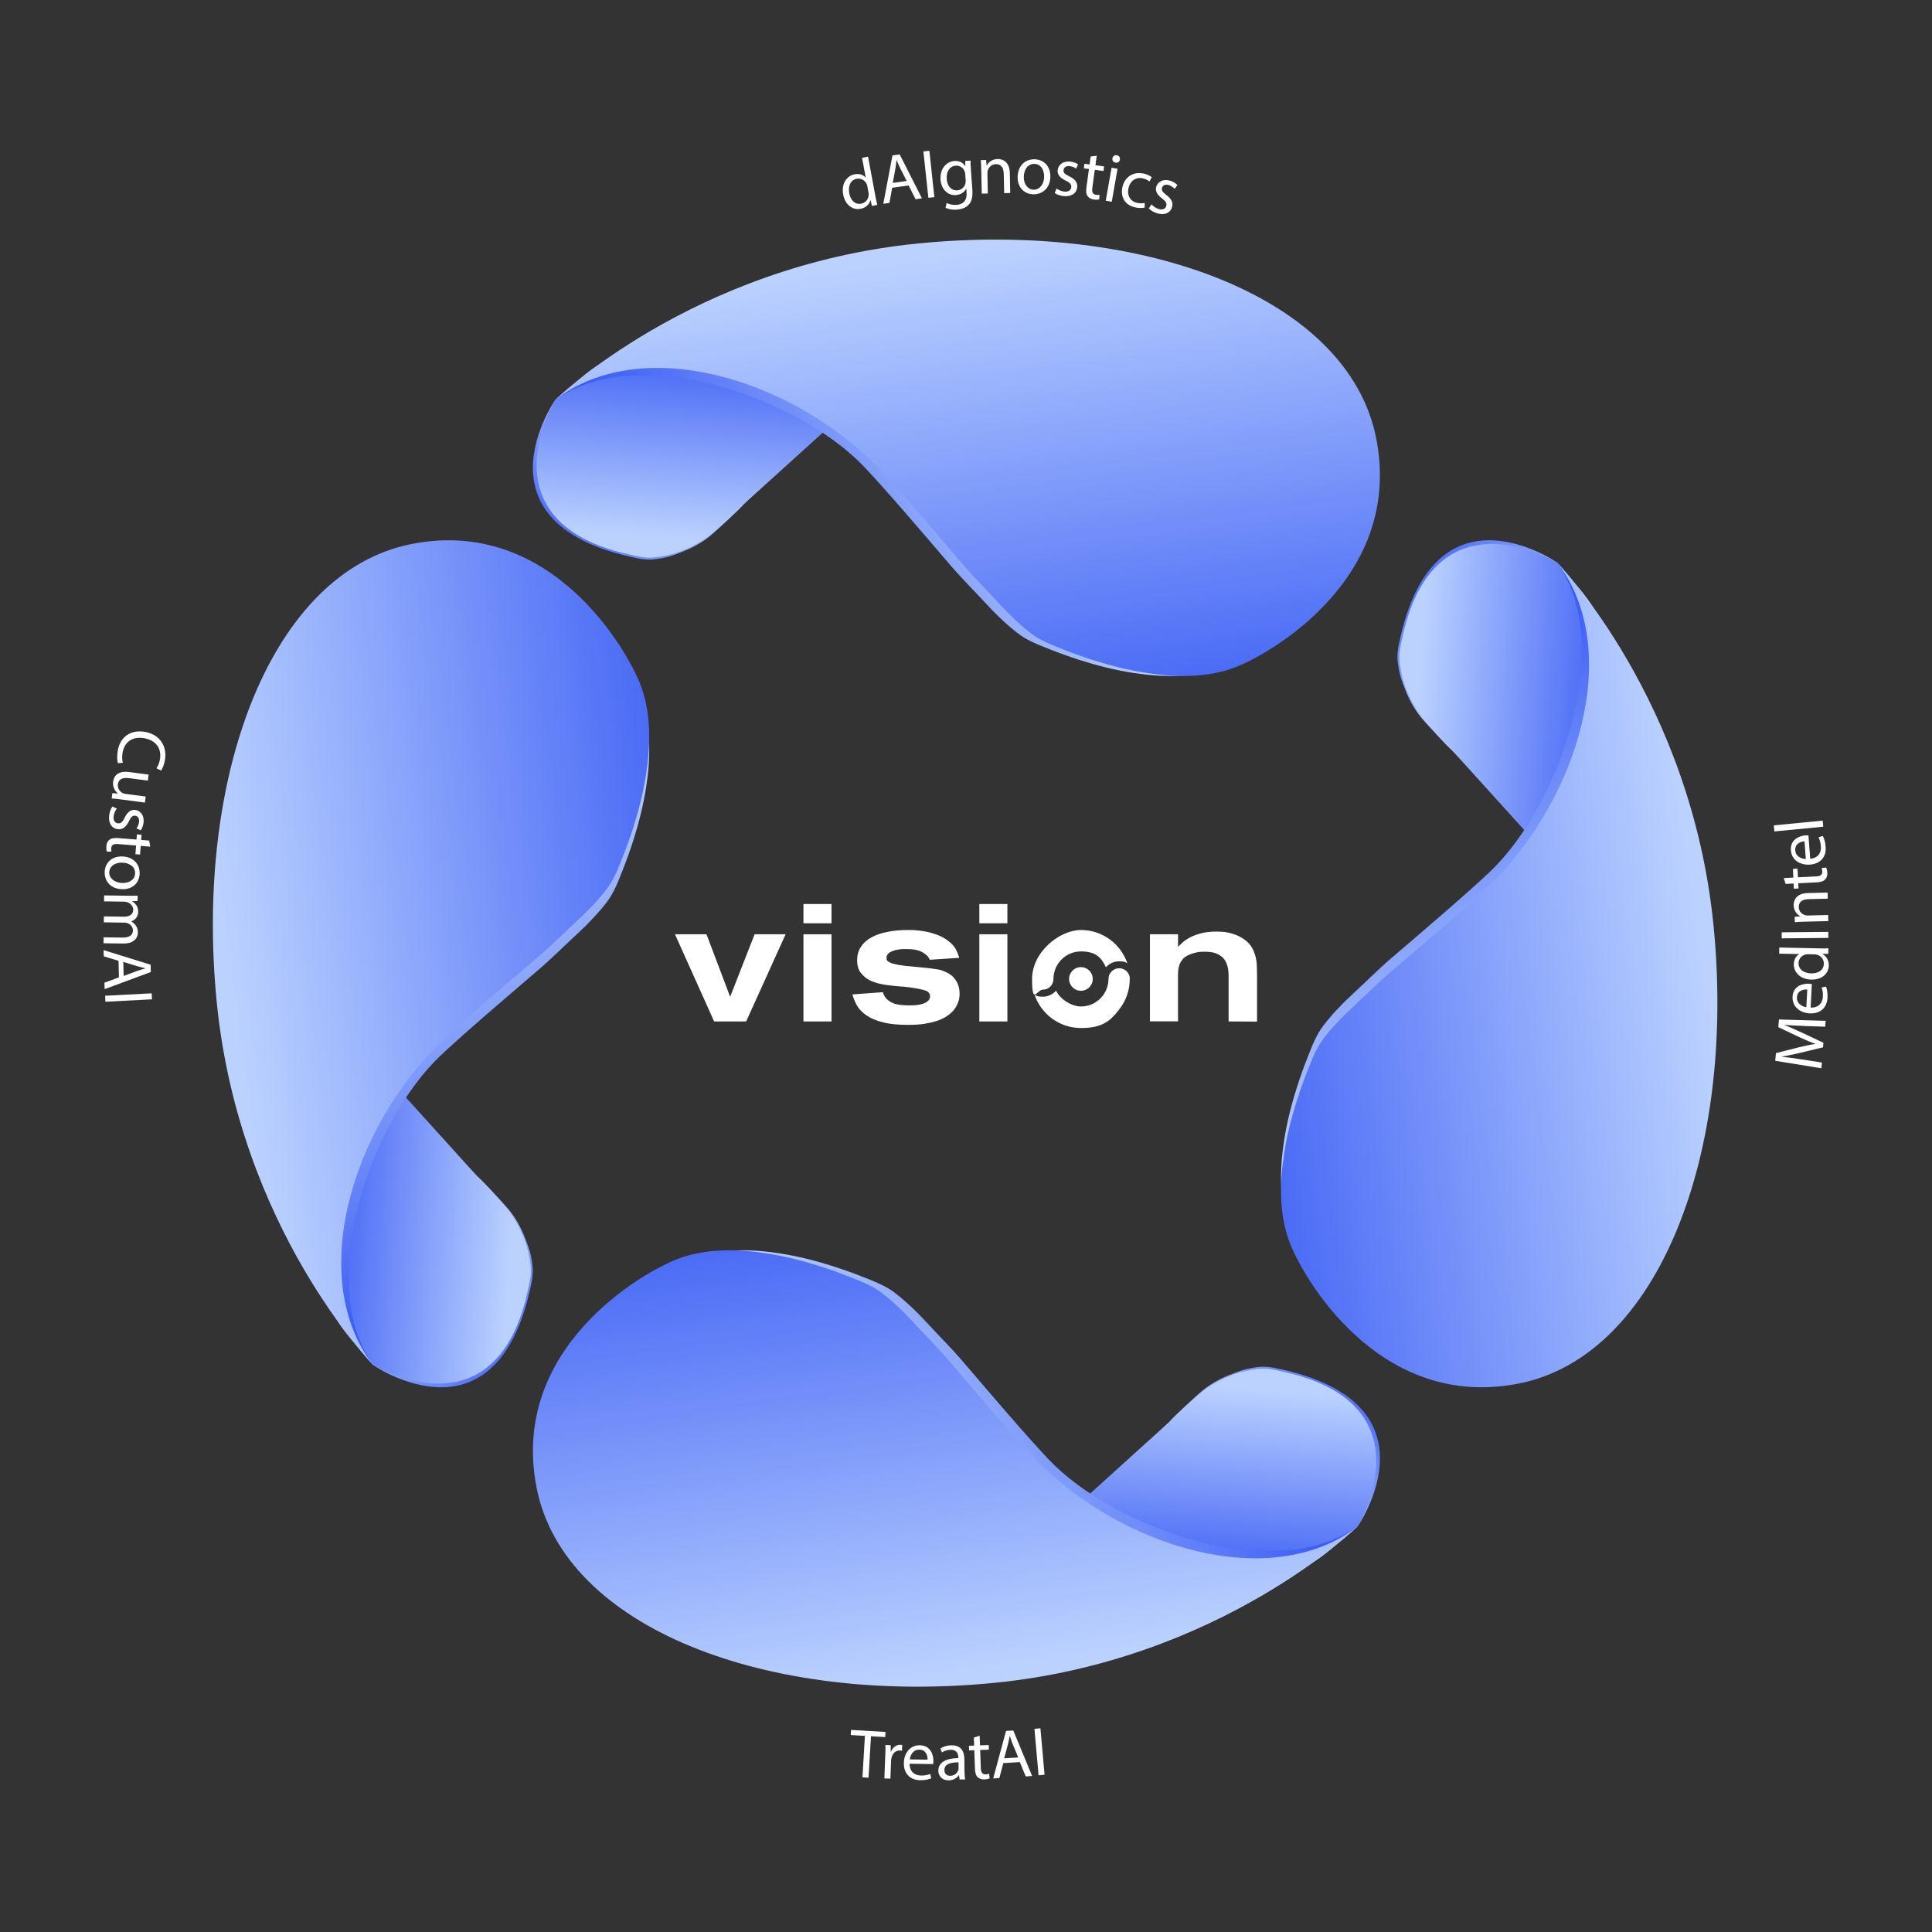 <?xml version="1.0" encoding="UTF-8"?>
<svg id="Layer_1" xmlns="http://www.w3.org/2000/svg" xmlns:xlink="http://www.w3.org/1999/xlink" version="1.1" viewBox="0 0 509.47 509.47">
  <rect x="0" y="0" width="509.47" height="509.47" fill="#333333" stroke="none"/>
  <!-- Generator: Adobe Illustrator 29.2.1, SVG Export Plug-In . SVG Version: 2.1.0 Build 116)  -->
  <defs>
    <style>
      .st0 {
        fill: url(#linear-gradient2);
      }

      .st1 {
        fill: url(#linear-gradient1);
      }

      .st2 {
        fill: url(#linear-gradient9);
      }

      .st3 {
        fill: url(#linear-gradient3);
      }

      .st4 {
        fill: url(#linear-gradient6);
      }

      .st5 {
        fill: url(#linear-gradient8);
      }

      .st6 {
        fill: url(#linear-gradient7);
      }

      .st7 {
        fill: url(#linear-gradient5);
      }

      .st8 {
        fill: url(#linear-gradient4);
      }

      .st9 {
        fill: url(#linear-gradient13);
      }

      .st10 {
        fill: url(#linear-gradient12);
      }

      .st11 {
        fill: url(#linear-gradient15);
      }

      .st12 {
        fill: url(#linear-gradient11);
      }

      .st13 {
        fill: url(#linear-gradient10);
      }

      .st14 {
        fill: url(#linear-gradient14);
      }

      .st15 {
        fill: url(#linear-gradient);
      }

      .st16 {
        fill: #fff;
      }
    </style>
    <linearGradient id="linear-gradient" x1="181.01" y1="110.2" x2="139.57" y2="152.63" gradientUnits="userSpaceOnUse">
      <stop offset=".12" stop-color="#bbd2ff"/>
      <stop offset="1" stop-color="#294cf3"/>
    </linearGradient>
    <linearGradient id="linear-gradient1" x1="184.67" y1="150.49" x2="189.11" y2="83.24" xlink:href="#linear-gradient"/>
    <linearGradient id="linear-gradient2" x1="291.92" y1="109.35" x2="173.31" y2="168.9" xlink:href="#linear-gradient"/>
    <linearGradient id="linear-gradient3" x1="245.74" y1="46.01" x2="270.14" y2="221.62" xlink:href="#linear-gradient"/>
    <linearGradient id="linear-gradient4" x1="1208.17" y1="108.08" x2="1166.73" y2="150.52" gradientTransform="translate(513.95 -1025.22) rotate(90)" xlink:href="#linear-gradient"/>
    <linearGradient id="linear-gradient5" x1="1211.83" y1="148.37" x2="1216.27" y2="81.12" gradientTransform="translate(513.95 -1025.22) rotate(90)" xlink:href="#linear-gradient"/>
    <linearGradient id="linear-gradient6" x1="1319.07" y1="107.23" x2="1200.47" y2="166.78" gradientTransform="translate(513.95 -1025.22) rotate(90)" xlink:href="#linear-gradient"/>
    <linearGradient id="linear-gradient7" x1="1272.9" y1="43.89" x2="1297.3" y2="219.5" gradientTransform="translate(513.95 -1025.22) rotate(90)" xlink:href="#linear-gradient"/>
    <linearGradient id="linear-gradient8" x1="1479.72" y1="-922.34" x2="1438.27" y2="-879.9" gradientTransform="translate(1803.12 -524.57) rotate(-180)" xlink:href="#linear-gradient"/>
    <linearGradient id="linear-gradient9" x1="1483.38" y1="-882.05" x2="1487.81" y2="-949.3" gradientTransform="translate(1803.12 -524.57) rotate(-180)" xlink:href="#linear-gradient"/>
    <linearGradient id="linear-gradient10" x1="1590.62" y1="-923.19" x2="1472.02" y2="-863.64" gradientTransform="translate(1803.12 -524.57) rotate(-180)" xlink:href="#linear-gradient"/>
    <linearGradient id="linear-gradient11" x1="1544.44" y1="-986.53" x2="1568.85" y2="-810.92" gradientTransform="translate(1803.12 -524.57) rotate(-180)" xlink:href="#linear-gradient"/>
    <linearGradient id="linear-gradient12" x1="188.6" y1="-496.19" x2="147.15" y2="-453.76" gradientTransform="translate(599.33 513.95) rotate(-90)" xlink:href="#linear-gradient"/>
    <linearGradient id="linear-gradient13" x1="192.26" y1="-455.9" x2="196.69" y2="-523.15" gradientTransform="translate(599.33 513.95) rotate(-90)" xlink:href="#linear-gradient"/>
    <linearGradient id="linear-gradient14" x1="299.5" y1="-497.04" x2="180.9" y2="-437.49" gradientTransform="translate(599.33 513.95) rotate(-90)" xlink:href="#linear-gradient"/>
    <linearGradient id="linear-gradient15" x1="253.33" y1="-560.38" x2="277.73" y2="-384.77" gradientTransform="translate(599.33 513.95) rotate(-90)" xlink:href="#linear-gradient"/>
  </defs>
  <g>
    <g>
      <path class="st15" d="M195.97,133.09s35.54-34.41,35.54-34.41c0,0-50.68-22.9-78.25.94-.12.1-6.77,5.71-6.85,5.84-.26.41-.8,1.25-1.04,1.67-.37.64-.72,1.28-1.05,1.94-.42.83-.81,1.67-1.17,2.53-.42.99-.8,1.99-1.13,3.01-.36,1.11-.67,2.24-.91,3.39-.25,1.2-.43,2.43-.52,3.65s-.09,2.55.04,3.82.38,2.61.77,3.87c.41,1.33.97,2.61,1.67,3.82.76,1.32,1.69,2.55,2.74,3.66,1.2,1.27,2.54,2.4,3.98,3.39,1.7,1.17,3.51,2.17,5.39,3.02,2.25,1.03,4.6,1.85,6.97,2.54,1.37.4,2.75.74,4.13,1.06.74.17,1.49.32,2.24.47.8.16,2.69.34,3.51.25,3.74-.41,5.2-.98,8.1-2.13,2.63-1.04,5.14-2.44,7.32-4.25,1.15-.95,7.6-6.89,8.53-8.06Z"/>
      <path class="st1" d="M190.59,137.95s42.51-38.45,42.51-38.45c0,0-59.12-17.9-86.69,5.95-.1.14-.2.34-.27.47-.24.44-.48.88-.7,1.33-.34.68-.66,1.37-.96,2.07-.38.88-.73,1.78-1.04,2.69-.36,1.05-.69,2.11-.96,3.18-.3,1.17-.54,2.36-.7,3.56-.18,1.26-.28,2.54-.28,3.81s.1,2.64.32,3.95.59,2.68,1.09,3.96c.53,1.35,1.21,2.65,2.02,3.85.9,1.32,1.96,2.53,3.13,3.62,1.35,1.24,2.84,2.32,4.41,3.26,1.86,1.11,3.84,2.02,5.87,2.79,2.44.92,4.95,1.63,7.49,2.19,1.44.32,2.96.71,4.43.83,1.87.15,3.75-.19,5.57-.57,2.51-.53,4.95-1.48,7.21-2.69,2.81-1.51,5.35-3.48,7.55-5.78Z"/>
      <g>
        <path class="st0" d="M146.41,105.45s34.04-32.9,93.68-38.82,111.93,11.86,119.32,48.83c7.39,36.97-28.1,57.18-37.46,60.63-7.34,2.7-15.54,2.53-23.16,1.35-4.72-.73-9.37-1.9-13.93-3.35-2.74-.87-5.44-1.84-8.11-2.9-2.86-1.13-5.78-2.23-8.25-4.11-2.78-2.12-5.73-4.91-8.08-7.47-3.34-3.64-6.73-6.97-9.94-10.72-5.59-6.54-16.59-19.45-22.5-25.69-17.5-18.48-60.13-33.21-81.58-17.75Z"/>
        <path class="st3" d="M146.41,105.45s36.07-35.34,95.71-41.25c59.64-5.92,113.37,14.29,120.76,51.26,7.39,36.97-28.1,57.18-37.46,60.63-7.34,2.7-15.54,2.53-23.16,1.35-4.72-.73-9.37-1.9-13.93-3.35-2.74-.87-5.44-1.84-8.11-2.9-2.86-1.13-5.78-2.23-8.25-4.11-2.78-2.12-5.73-4.91-8.08-7.47-3.34-3.64-6.73-6.97-9.94-10.72-5.59-6.54-16.5-19.53-22.5-25.69-22.74-23.36-62.21-35.37-85.05-17.75Z"/>
      </g>
      <g>
        <path class="st16" d="M228.9,41.31l1.96,10.49c.14.77.33,1.65.49,2.23l-1.42.27-.35-1.49h-.04c-.3,1.07-1.22,2-2.64,2.26-2.1.39-4.04-1.08-4.54-3.72-.56-2.88.9-4.99,3.02-5.39,1.33-.25,2.34.21,2.87.84h.04s-.97-5.19-.97-5.19l1.58-.3ZM228.74,49.19c-.04-.2-.1-.46-.2-.65-.42-.96-1.44-1.62-2.62-1.4-1.63.3-2.33,1.92-1.97,3.84.33,1.76,1.46,3.05,3.16,2.73,1.06-.2,1.9-1.08,1.96-2.32.01-.23,0-.44-.06-.69l-.28-1.51Z"/>
        <path class="st16" d="M235.27,49.5l-.72,4.01-1.62.23,2.41-12.76,1.9-.27,5.88,11.59-1.68.24-1.84-3.64-4.32.61ZM239.09,47.71l-1.69-3.33c-.38-.76-.67-1.45-.95-2.13h-.04c-.08.75-.17,1.52-.3,2.3l-.69,3.69,3.67-.52Z"/>
        <path class="st16" d="M245.08,39.76l1.31,12.23-1.58.17-1.31-12.23,1.58-.17Z"/>
        <path class="st16" d="M255.93,42.34c0,.64.02,1.35.1,2.43l.37,5.11c.15,2.02-.16,3.29-.96,4.11-.8.86-2.02,1.21-3.13,1.29-1.06.08-2.24-.09-2.98-.51l.31-1.25c.61.32,1.54.58,2.63.5,1.64-.12,2.78-1.06,2.61-3.28l-.07-.98h-.04c-.43.86-1.33,1.58-2.69,1.68-2.18.16-3.88-1.58-4.06-4.02-.22-2.98,1.61-4.82,3.63-4.97,1.53-.11,2.42.63,2.86,1.33h.04s-.02-1.33-.02-1.33l1.4-.1ZM254.53,45.94c-.02-.27-.06-.51-.14-.72-.36-.91-1.2-1.61-2.36-1.53-1.53.11-2.53,1.48-2.38,3.52.13,1.73,1.1,3.1,2.83,2.98.98-.07,1.83-.76,2.1-1.8.07-.28.09-.59.07-.86l-.12-1.58Z"/>
        <path class="st16" d="M258.75,44.61c-.02-.91-.05-1.66-.12-2.39l1.42-.03.12,1.46h.04c.42-.85,1.42-1.69,2.88-1.72,1.22-.02,3.13.66,3.2,3.69l.11,5.27-1.6.04-.11-5.09c-.03-1.42-.58-2.6-2.1-2.56-1.06.02-1.86.79-2.12,1.69-.07.2-.1.48-.09.75l.11,5.31-1.6.03-.14-6.44Z"/>
        <path class="st16" d="M276.98,46.7c-.12,3.26-2.43,4.6-4.56,4.53-2.39-.08-4.17-1.9-4.07-4.69.11-2.95,2.1-4.62,4.54-4.53,2.53.09,4.18,1.99,4.08,4.69ZM269.98,46.54c-.07,1.93.99,3.43,2.56,3.49,1.53.05,2.73-1.34,2.8-3.33.05-1.49-.62-3.42-2.52-3.48-1.9-.07-2.78,1.65-2.84,3.33Z"/>
        <path class="st16" d="M278.61,49.7c.45.35,1.25.75,2.05.83,1.16.1,1.76-.43,1.83-1.16.07-.76-.35-1.22-1.49-1.76-1.53-.71-2.19-1.64-2.1-2.7.13-1.42,1.38-2.48,3.27-2.31.89.08,1.65.4,2.11.74l-.5,1.13c-.33-.25-.94-.6-1.75-.67-.95-.09-1.52.41-1.58,1.07-.07.73.43,1.1,1.54,1.64,1.47.72,2.19,1.55,2.07,2.86-.14,1.54-1.44,2.53-3.53,2.34-.96-.09-1.83-.4-2.42-.82l.51-1.18Z"/>
        <path class="st16" d="M289.21,41.07l-.34,2.51,2.28.31-.17,1.21-2.28-.31-.65,4.72c-.15,1.08.07,1.74.96,1.86.42.06.73.04.94.02l-.09,1.2c-.32.08-.83.11-1.44.02-.74-.1-1.31-.42-1.62-.9-.39-.53-.44-1.33-.3-2.36l.66-4.77-1.36-.19.17-1.21,1.35.19.29-2.1,1.61-.2Z"/>
        <path class="st16" d="M291.59,52.93l1.53-8.7,1.58.28-1.53,8.7-1.58-.28ZM295.31,42.1c-.08.54-.55.91-1.18.79-.56-.1-.88-.6-.78-1.14.1-.56.59-.92,1.16-.81.59.1.89.6.8,1.16Z"/>
        <path class="st16" d="M301.86,54.74c-.46.12-1.43.2-2.59-.07-2.6-.59-3.88-2.74-3.28-5.37.61-2.65,2.86-4.16,5.67-3.51.92.21,1.69.63,2.07.94l-.63,1.13c-.33-.3-.87-.63-1.72-.82-1.97-.45-3.38.76-3.79,2.56-.46,1.99.54,3.51,2.25,3.9.89.2,1.53.11,2.02.01v1.23Z"/>
        <path class="st16" d="M303.67,53.89c.36.43,1.07.99,1.84,1.22,1.12.34,1.81-.06,2.02-.76.22-.73-.1-1.27-1.11-2.03-1.36-1-1.82-2.05-1.52-3.07.41-1.36,1.85-2.15,3.66-1.6.86.26,1.53.73,1.92,1.15l-.72,1c-.27-.31-.8-.77-1.58-1.01-.91-.27-1.57.1-1.76.73-.21.7.2,1.17,1.18,1.92,1.3,1,1.83,1.96,1.45,3.22-.45,1.48-1.92,2.19-3.92,1.58-.93-.28-1.71-.76-2.2-1.29l.74-1.06Z"/>
      </g>
    </g>
    <g>
      <g>
        <path class="st16" d="M475.88,270.55c-1.72-.07-3.78-.14-5.3-.3v.05c1.39.55,2.87,1.2,4.51,1.97l5.75,2.71-.11,1.2-6.01,1.45c-1.78.42-3.41.77-4.89.98v.04c1.52.18,3.56.45,5.39.73l5.22.81-.14,1.51-12.17-1.97.18-2.02,6.12-1.55c1.55-.37,2.94-.67,4.24-.86v-.05c-1.2-.42-2.51-.98-4-1.67l-5.73-2.72.18-2.02,12.32.36-.14,1.54-5.41-.18Z"/>
        <path class="st16" d="M477.47,265.7c2.17.08,3.14-1.26,3.22-2.86.06-1.15-.1-1.85-.33-2.46l1.16-.21c.23.58.47,1.56.39,2.96-.14,2.71-2.01,4.24-4.67,4.1-2.66-.14-4.67-1.82-4.54-4.39.15-2.88,2.72-3.51,4.35-3.43.33.02.58.07.74.09l-.33,6.19ZM476.57,260.93c-1.02-.07-2.63.28-2.72,2.09-.08,1.62,1.37,2.41,2.48,2.6l.25-4.68Z"/>
        <path class="st16" d="M469.2,249.86l10.67.23c.78.02,1.68.02,2.28-.02l-.03,1.44-1.53.04v.04c.97.51,1.7,1.61,1.67,3.05-.05,2.13-1.89,3.74-4.57,3.68-2.94-.05-4.7-1.91-4.66-4.06.03-1.35.69-2.25,1.41-2.63v-.04s-5.27-.11-5.27-.11l.03-1.61ZM476.87,251.63c-.2,0-.47,0-.68.06-1.03.21-1.88,1.07-1.91,2.27-.04,1.66,1.4,2.68,3.35,2.72,1.79.04,3.28-.8,3.32-2.54.02-1.08-.67-2.08-1.86-2.39-.22-.06-.44-.08-.69-.09l-1.53-.03Z"/>
        <path class="st16" d="M469.83,245.85l12.3-.11v1.59s-12.29.11-12.29.11v-1.59Z"/>
        <path class="st16" d="M475.69,243.05c-.91.02-1.66.06-2.39.13l-.04-1.42,1.46-.13v-.04c-.85-.42-1.7-1.42-1.73-2.88-.03-1.22.65-3.14,3.68-3.21l5.27-.13.04,1.61-5.09.13c-1.42.04-2.59.59-2.56,2.11.03,1.06.79,1.86,1.7,2.11.2.07.48.1.75.09l5.31-.13.04,1.6-6.44.16Z"/>
        <path class="st16" d="M470.38,231.55l2.53-.13-.12-2.3,1.22-.06.12,2.29,4.75-.24c1.09-.05,1.7-.4,1.65-1.29-.02-.42-.09-.73-.16-.92l1.2-.13c.14.3.26.79.29,1.41.04.75-.17,1.36-.59,1.76-.45.48-1.23.68-2.26.74l-4.81.24.07,1.37-1.22.06-.07-1.37-2.11.11-.5-1.54Z"/>
        <path class="st16" d="M477.34,226.46c2.16-.2,2.95-1.64,2.83-3.25-.08-1.15-.34-1.82-.63-2.4l1.13-.36c.3.54.66,1.49.76,2.89.2,2.71-1.46,4.46-4.12,4.66-2.66.2-4.86-1.21-5.05-3.78-.21-2.87,2.26-3.82,3.88-3.94.33-.02.58,0,.75,0l.46,6.18ZM475.85,221.86c-1.02.06-2.57.61-2.44,2.41.12,1.62,1.66,2.22,2.78,2.26l-.34-4.67Z"/>
        <path class="st16" d="M467.9,219.25l-.15-1.6,12.89-1.25.15,1.6-12.89,1.25Z"/>
      </g>
      <g>
        <path class="st8" d="M382.98,197.91s34.41,35.54,34.41,35.54c0,0,22.9-50.68-.94-78.25-.1-.12-5.71-6.77-5.84-6.85-.41-.26-1.25-.8-1.67-1.04-.64-.37-1.28-.72-1.94-1.05-.83-.42-1.67-.81-2.53-1.17-.99-.42-1.99-.8-3.01-1.13-1.11-.36-2.24-.67-3.39-.91-1.2-.25-2.43-.43-3.65-.52s-2.55-.09-3.82.04-2.61.38-3.87.77c-1.33.41-2.61.97-3.82,1.67-1.32.76-2.55,1.69-3.66,2.74-1.27,1.2-2.4,2.54-3.39,3.98-1.17,1.7-2.17,3.51-3.02,5.39-1.03,2.25-1.85,4.6-2.54,6.97-.4,1.37-.74,2.75-1.06,4.13-.17.74-.32,1.49-.47,2.24-.16.8-.34,2.69-.25,3.51.41,3.74.98,5.2,2.13,8.1,1.04,2.63,2.44,5.14,4.25,7.32.95,1.15,6.89,7.6,8.06,8.53Z"/>
        <path class="st7" d="M378.11,192.53s38.45,42.51,38.45,42.51c0,0,17.9-59.12-5.95-86.69-.14-.1-.34-.2-.47-.27-.44-.24-.88-.48-1.33-.7-.68-.34-1.37-.66-2.07-.96-.88-.38-1.78-.73-2.69-1.04-1.05-.36-2.11-.69-3.18-.96-1.17-.3-2.36-.54-3.56-.7-1.26-.18-2.54-.28-3.81-.28s-2.64.1-3.95.32-2.68.59-3.96,1.09c-1.35.53-2.65,1.21-3.85,2.02-1.32.9-2.53,1.96-3.62,3.13-1.24,1.35-2.32,2.84-3.26,4.41-1.11,1.86-2.02,3.84-2.79,5.87-.92,2.44-1.63,4.95-2.19,7.49-.32,1.44-.71,2.96-.83,4.43-.15,1.87.19,3.75.57,5.57.53,2.51,1.48,4.95,2.69,7.21,1.51,2.81,3.48,5.35,5.78,7.55Z"/>
        <g>
          <path class="st4" d="M410.61,148.35s32.9,34.04,38.82,93.68c5.92,59.64-11.86,111.93-48.83,119.32-36.97,7.39-57.18-28.1-60.63-37.46-2.7-7.34-2.53-15.54-1.35-23.16.73-4.72,1.9-9.37,3.35-13.93.87-2.74,1.84-5.44,2.9-8.11,1.13-2.86,2.23-5.78,4.11-8.25,2.12-2.78,4.91-5.73,7.47-8.08,3.64-3.34,6.97-6.73,10.72-9.94,6.54-5.59,19.45-16.59,25.69-22.5,18.48-17.5,33.21-60.13,17.75-81.58Z"/>
          <path class="st6" d="M410.61,148.35s35.34,36.07,41.25,95.71c5.92,59.64-14.29,113.37-51.26,120.76-36.97,7.39-57.18-28.1-60.63-37.46-2.7-7.34-2.53-15.54-1.35-23.16.73-4.72,1.9-9.37,3.35-13.93.87-2.74,1.84-5.44,2.9-8.11,1.13-2.86,2.23-5.78,4.11-8.25,2.12-2.78,4.91-5.73,7.47-8.08,3.64-3.34,6.97-6.73,10.72-9.94,6.54-5.59,19.53-16.5,25.69-22.5,23.36-22.74,35.37-62.21,17.75-85.05Z"/>
        </g>
      </g>
    </g>
    <g>
      <g>
        <path class="st5" d="M308.45,374.88s-35.54,34.41-35.54,34.41c0,0,50.68,22.9,78.25-.94.12-.1,6.77-5.71,6.85-5.84.26-.41.8-1.25,1.04-1.67.37-.64.72-1.28,1.05-1.94.42-.83.81-1.67,1.17-2.53.42-.99.8-1.99,1.13-3.01.36-1.11.67-2.24.91-3.39.25-1.2.43-2.43.52-3.65s.09-2.55-.04-3.82-.38-2.61-.77-3.87c-.41-1.33-.97-2.61-1.67-3.82-.76-1.32-1.69-2.55-2.74-3.66-1.2-1.27-2.54-2.4-3.98-3.39-1.7-1.17-3.51-2.17-5.39-3.02-2.25-1.03-4.6-1.85-6.97-2.54-1.37-.4-2.75-.74-4.13-1.06-.74-.17-1.49-.32-2.24-.47-.8-.16-2.69-.34-3.51-.25-3.74.41-5.2.98-8.1,2.13-2.63,1.04-5.14,2.44-7.32,4.25-1.15.95-7.6,6.89-8.53,8.06Z"/>
        <path class="st2" d="M313.83,370.01s-42.51,38.45-42.51,38.45c0,0,59.12,17.9,86.69-5.95.1-.14.2-.34.27-.47.24-.44.48-.88.7-1.33.34-.68.66-1.37.96-2.07.38-.88.73-1.78,1.04-2.69.36-1.05.69-2.11.96-3.18.3-1.17.54-2.36.7-3.56.18-1.26.28-2.54.28-3.81s-.1-2.64-.32-3.95-.59-2.68-1.09-3.96c-.53-1.35-1.21-2.65-2.02-3.85-.9-1.32-1.96-2.53-3.13-3.62-1.35-1.24-2.84-2.32-4.41-3.26-1.86-1.11-3.84-2.02-5.87-2.79-2.44-.92-4.95-1.63-7.49-2.19-1.44-.32-2.96-.71-4.43-.83-1.87-.15-3.75.19-5.57.57-2.51.53-4.95,1.48-7.21,2.69-2.81,1.51-5.35,3.48-7.55,5.78Z"/>
        <g>
          <path class="st13" d="M358.01,402.51s-34.04,32.9-93.68,38.82c-59.64,5.92-111.93-11.86-119.32-48.83-7.39-36.97,28.1-57.18,37.46-60.63,7.34-2.7,15.54-2.53,23.16-1.35,4.72.73,9.37,1.9,13.93,3.35,2.74.87,5.44,1.84,8.11,2.9,2.86,1.13,5.78,2.23,8.25,4.11,2.78,2.12,5.73,4.91,8.08,7.47,3.34,3.64,6.73,6.97,9.94,10.72,5.59,6.54,16.59,19.45,22.5,25.69,17.5,18.48,60.13,33.21,81.58,17.75Z"/>
          <path class="st12" d="M358.01,402.51s-36.07,35.34-95.71,41.25c-59.64,5.92-113.37-14.29-120.76-51.26-7.39-36.97,28.1-57.18,37.46-60.63,7.34-2.7,15.54-2.53,23.16-1.35,4.72.73,9.37,1.9,13.93,3.35,2.74.87,5.44,1.84,8.11,2.9,2.86,1.13,5.78,2.23,8.25,4.11,2.78,2.12,5.73,4.91,8.08,7.47,3.34,3.64,6.73,6.97,9.94,10.72,5.59,6.54,16.5,19.53,22.5,25.69,22.74,23.36,62.21,35.37,85.05,17.75Z"/>
        </g>
      </g>
      <g>
        <path class="st16" d="M228.07,457.75l-3.73-.22.08-1.35,9.09.54-.08,1.35-3.75-.22-.65,10.93-1.6-.1.65-10.93Z"/>
        <path class="st16" d="M233.45,462.92c.04-1.04.06-1.93.03-2.76l1.4.05v1.73s.06,0,.06,0c.45-1.17,1.44-1.88,2.52-1.84.18,0,.31.03.45.07l-.06,1.51c-.16-.04-.33-.07-.54-.08-1.13-.04-1.97.78-2.23,1.98-.04.22-.09.47-.1.75l-.18,4.7-1.59-.06.23-6.07Z"/>
        <path class="st16" d="M239.87,465.1c0,2.17,1.38,3.08,2.98,3.11,1.15.02,1.84-.17,2.45-.42l.26,1.15c-.57.25-1.54.52-2.94.5-2.72-.04-4.31-1.85-4.27-4.51.04-2.66,1.64-4.74,4.21-4.7,2.88.04,3.61,2.59,3.58,4.21,0,.33-.05.58-.07.75l-6.2-.09ZM244.6,464.02c.03-1.02-.38-2.61-2.19-2.64-1.62-.02-2.36,1.46-2.5,2.57l4.69.07Z"/>
        <path class="st16" d="M253.04,469.24l-.14-1.11h-.05c-.48.7-1.42,1.33-2.68,1.35-1.79.02-2.72-1.22-2.73-2.5-.03-2.13,1.85-3.33,5.27-3.36v-.18c-.01-.73-.23-2.04-2.04-2.02-.82.01-1.68.28-2.29.69l-.38-1.05c.72-.48,1.78-.81,2.89-.82,2.7-.04,3.38,1.8,3.41,3.57l.04,3.3c.01.77.06,1.51.17,2.12l-1.46.02ZM252.75,464.73c-1.75-.01-3.74.32-3.71,2.04.01,1.04.71,1.52,1.54,1.51,1.15-.01,1.87-.75,2.12-1.51.05-.17.09-.35.08-.51l-.02-1.53Z"/>
        <path class="st16" d="M258.34,457.71l.09,2.54,2.3-.08.04,1.22-2.3.08.17,4.76c.04,1.09.37,1.7,1.27,1.67.42-.02.73-.08.93-.14l.12,1.2c-.31.14-.79.25-1.41.27-.75.03-1.36-.19-1.76-.61-.47-.46-.67-1.24-.7-2.28l-.17-4.81-1.37.05-.04-1.22,1.37-.05-.08-2.12,1.55-.48Z"/>
        <path class="st16" d="M264.57,464.94l-1.03,3.94-1.64.1,3.39-12.53,1.91-.12,4.97,12-1.69.11-1.56-3.78-4.35.28ZM268.51,463.44l-1.43-3.45c-.32-.78-.55-1.5-.78-2.2h-.04c-.14.74-.29,1.5-.48,2.26l-.98,3.63,3.7-.24Z"/>
        <path class="st16" d="M274.36,455.75l1.09,12.25-1.58.14-1.09-12.25,1.58-.14Z"/>
      </g>
    </g>
    <g>
      <g>
        <path class="st10" d="M126.03,310.39s-34.41-35.54-34.41-35.54c0,0-22.9,50.68.94,78.25.1.12,5.71,6.77,5.84,6.85.41.26,1.25.8,1.67,1.04.64.37,1.28.72,1.94,1.05.83.42,1.67.81,2.53,1.17.99.42,1.99.8,3.01,1.13,1.11.36,2.24.67,3.39.91,1.2.25,2.43.43,3.65.52s2.55.09,3.82-.04,2.61-.38,3.87-.77c1.33-.41,2.61-.97,3.82-1.67,1.32-.76,2.55-1.69,3.66-2.74,1.27-1.2,2.4-2.54,3.39-3.98,1.17-1.7,2.17-3.51,3.02-5.39,1.03-2.25,1.85-4.6,2.54-6.97.4-1.37.74-2.75,1.06-4.13.17-.74.32-1.49.47-2.24.16-.8.34-2.69.25-3.51-.41-3.74-.98-5.2-2.13-8.1-1.04-2.63-2.44-5.14-4.25-7.32-.95-1.15-6.89-7.6-8.06-8.53Z"/>
        <path class="st9" d="M130.9,315.78s-38.45-42.51-38.45-42.51c0,0-17.9,59.12,5.95,86.69.14.1.34.2.47.27.44.24.88.48,1.33.7.68.34,1.37.66,2.07.96.88.38,1.78.73,2.69,1.04,1.05.36,2.11.69,3.18.96,1.17.3,2.36.54,3.56.7,1.26.18,2.54.28,3.81.28s2.64-.1,3.95-.32,2.68-.59,3.96-1.09c1.35-.53,2.65-1.21,3.85-2.02,1.32-.9,2.53-1.96,3.62-3.13,1.24-1.35,2.32-2.84,3.26-4.41,1.11-1.86,2.02-3.84,2.79-5.87.92-2.44,1.63-4.95,2.19-7.49.32-1.44.71-2.96.83-4.43.15-1.87-.19-3.75-.57-5.57-.53-2.51-1.48-4.95-2.69-7.21-1.51-2.81-3.48-5.35-5.78-7.55Z"/>
        <g>
          <path class="st14" d="M98.4,359.95s-32.9-34.04-38.82-93.68c-5.92-59.64,11.86-111.93,48.83-119.32,36.97-7.39,57.18,28.1,60.63,37.46,2.7,7.34,2.53,15.54,1.35,23.16-.73,4.72-1.9,9.37-3.35,13.93-.87,2.74-1.84,5.44-2.9,8.11-1.13,2.86-2.23,5.78-4.11,8.25-2.12,2.78-4.91,5.73-7.47,8.08-3.64,3.34-6.97,6.73-10.72,9.94-6.54,5.59-19.45,16.59-25.69,22.5-18.48,17.5-33.21,60.13-17.75,81.58Z"/>
          <path class="st11" d="M98.4,359.95s-35.34-36.07-41.25-95.71,14.29-113.37,51.26-120.76c36.97-7.39,57.18,28.1,60.63,37.46,2.7,7.34,2.53,15.54,1.35,23.16-.73,4.72-1.9,9.37-3.35,13.93-.87,2.74-1.84,5.44-2.9,8.11-1.13,2.86-2.23,5.78-4.11,8.25-2.12,2.78-4.91,5.73-7.47,8.08-3.64,3.34-6.97,6.73-10.72,9.94-6.54,5.59-19.53,16.5-25.69,22.5-23.36,22.74-35.37,62.21-17.75,85.05Z"/>
        </g>
      </g>
      <g>
        <path class="st16" d="M31.09,201.25c-.19-.62-.28-1.82-.04-3.3.58-3.42,3.17-5.63,7.15-4.96,3.8.64,5.93,3.65,5.3,7.41-.26,1.51-.74,2.41-1.03,2.79l-1.21-.59c.39-.54.75-1.35.92-2.36.48-2.84-1.02-5.04-4.2-5.58-2.97-.5-5.16.89-5.66,3.84-.16.95-.13,1.96.07,2.64l-1.3.11Z"/>
        <path class="st16" d="M31.85,210.8c-.9-.12-1.7-.21-2.4-.24l.19-1.41,1.44.1v-.04c-.65-.51-1.45-1.55-1.24-3.11.18-1.37,1.16-2.92,4.23-2.51l5.12.67-.21,1.59-4.85-.64c-1.66-.22-2.85.14-3.04,1.59-.14,1.07.5,1.91,1.17,2.29.22.12.51.21.79.25l5.37.71-.21,1.59-6.36-.84Z"/>
        <path class="st16" d="M30.81,213.23c-.36.44-.77,1.24-.85,2.04-.12,1.16.41,1.76,1.13,1.84.76.08,1.23-.33,1.78-1.47.72-1.52,1.67-2.18,2.72-2.07,1.42.14,2.46,1.41,2.27,3.29-.09.89-.42,1.64-.76,2.1l-1.12-.52c.25-.32.61-.93.69-1.75.1-.94-.39-1.52-1.05-1.59-.73-.07-1.11.42-1.66,1.52-.74,1.46-1.58,2.17-2.88,2.03-1.54-.16-2.51-1.46-2.3-3.55.1-.96.42-1.83.85-2.41l1.17.52Z"/>
        <path class="st16" d="M39.64,223.26l-2.53-.2-.18,2.29-1.22-.1.18-2.29-4.75-.38c-1.09-.09-1.73.17-1.81,1.06-.03.42,0,.73.04.94l-1.21-.02c-.1-.32-.15-.82-.11-1.44.06-.75.34-1.33.81-1.67.51-.42,1.3-.52,2.34-.44l4.8.38.11-1.36,1.22.1-.11,1.36,2.11.17.29,1.6Z"/>
        <path class="st16" d="M32.05,234.48c-3.26-.18-4.56-2.51-4.44-4.65.13-2.39,1.98-4.13,4.77-3.98,2.95.16,4.58,2.19,4.44,4.63-.14,2.53-2.07,4.14-4.77,4ZM32.34,227.48c-1.93-.11-3.45.93-3.53,2.49-.08,1.53,1.29,2.76,3.28,2.87,1.49.08,3.43-.56,3.53-2.46.1-1.9-1.6-2.81-3.28-2.9Z"/>
        <path class="st16" d="M33.91,236.22c.91.01,1.66,0,2.39-.04l-.02,1.41-1.42.05v.05c.83.5,1.61,1.34,1.58,2.8-.02,1.2-.76,2.11-1.81,2.47v.04c.49.28.87.63,1.14,1,.39.53.6,1.12.59,1.96-.02,1.17-.81,2.89-3.87,2.85l-5.2-.07.02-1.57,5,.07c1.7.02,2.73-.58,2.75-1.88.01-.91-.65-1.63-1.43-1.92-.22-.08-.51-.13-.8-.14l-5.46-.08.02-1.57,5.29.08c1.4.02,2.44-.59,2.45-1.81.01-1-.78-1.75-1.58-2.01-.24-.09-.51-.13-.78-.14l-5.33-.08.02-1.57,6.44.09Z"/>
        <path class="st16" d="M31.26,253.36l-3.9-1.17-.04-1.64,12.4,3.85.05,1.92-12.18,4.52-.05-1.7,3.83-1.42-.12-4.36ZM32.61,257.36l3.5-1.3c.8-.29,1.52-.5,2.23-.7v-.04c-.74-.16-1.49-.34-2.24-.56l-3.59-1.11.1,3.7Z"/>
        <path class="st16" d="M40.08,263.52l-12.28.64-.08-1.58,12.28-.64.08,1.58Z"/>
      </g>
    </g>
  </g>
  <g>
    <path class="st16" d="M219.27,238.39v5.08h-7.4v-5.08h7.4ZM219.27,246.37v22.99h-7.4v-22.99h7.4Z"/>
    <path class="st16" d="M232.79,261.57c.22.75.54,1.37,1,1.83.46.46,1,.81,1.61,1.08s1.29.43,2.02.51,1.45.13,2.18.13,1.37,0,2.02-.08c.65-.05,1.29-.19,1.94-.43.08-.03.22-.08.4-.16.19-.08.38-.19.56-.35.19-.16.38-.32.51-.54s.22-.48.22-.81c0-.78-.46-1.32-1.34-1.59s-2.21-.54-3.93-.78c-.91-.11-1.83-.22-2.72-.27-.91-.05-1.83-.16-2.72-.27-.62-.05-1.4-.19-2.34-.38-.94-.19-1.88-.51-2.8-.94s-1.69-1.1-2.37-1.94-1-1.94-1-3.33.32-2.55,1-3.58,1.59-1.86,2.8-2.5c1.18-.65,2.61-1.13,4.25-1.45s3.42-.48,5.35-.48,1.29,0,2.12.08c.83.05,1.72.16,2.66.35s1.88.46,2.85.81c.94.35,1.86.83,2.72,1.43,1.16.86,1.94,1.69,2.34,2.55s.7,1.56.83,2.12l-7.77.51c-.32-.81-1-1.48-1.99-2.02s-2.39-.81-4.2-.81-2.8.19-3.76.59-1.45.94-1.45,1.69.19.86.59,1.1.86.43,1.37.54c.32.08.67.16,1,.22.32.05.78.13,1.37.22.56.08,1.34.16,2.31.24s2.26.22,3.9.38c.89.08,1.77.22,2.69.35s1.75.4,2.55.81c1.13.51,1.99,1.26,2.58,2.26.62,1,.91,2.1.91,3.33s-.19,1.91-.59,2.8-.94,1.67-1.64,2.29c-.43.4-.94.78-1.59,1.16s-1.4.73-2.31,1.02c-.91.3-1.99.54-3.2.73s-2.66.27-4.3.27c-2.64,0-4.84-.22-6.59-.67s-3.2-1.05-4.3-1.8c-1.1-.75-1.94-1.59-2.5-2.55s-.97-1.96-1.24-3.01l8.04-.59-.05-.05Z"/>
    <path class="st16" d="M265.65,238.39v5.08h-7.4v-5.08h7.4ZM265.65,246.37v22.99h-7.4v-22.99h7.4Z"/>
    <path class="st16" d="M303.25,246.37h7.4v3.31c.3-.3.7-.7,1.21-1.16s1.16-.89,1.94-1.32c.78-.4,1.75-.78,2.9-1.08s2.5-.46,4.09-.46,2.61.13,3.6.4c1.02.27,1.88.59,2.55.94.7.38,1.24.73,1.67,1.1.4.38.7.65.83.81.48.56.86,1.18,1.13,1.83s.48,1.29.62,1.94.22,1.32.24,1.99.05,1.32.05,1.96v12.77l-7.5-.05v-11.75c0-.43,0-.86-.05-1.34-.03-.46-.11-.94-.22-1.4-.13-.46-.3-.91-.54-1.37-.24-.43-.56-.83-.99-1.21-.4-.32-.94-.65-1.61-.91s-1.67-.4-2.93-.4-1.99.11-2.77.35c-.78.22-1.43.48-1.91.75-.51.3-.94.65-1.24,1.08s-.56.83-.7,1.26c-.16.43-.24.89-.3,1.34s-.08.86-.08,1.21v12.37h-7.4v-22.99.03Z"/>
    <path class="st16" d="M291.61,255.09c.86-.97,2.1-1.59,3.52-1.59s1.51.19,2.15.51c-1.72-5.08-6.56-8.77-12.21-8.77s-12.91,5.78-12.91,12.91,1.26,2.82,2.82,2.82,2.82-1.26,2.82-2.82c0-4.01,3.25-7.26,7.26-7.26s5.41,1.72,6.56,4.17l-.03.03Z"/>
    <path class="st16" d="M297.95,258.15c0-1.56-1.26-2.82-2.82-2.82s-2.82,1.26-2.82,2.82-.54,3.17-1.53,4.46h0c-1.4,1.77-3.47,2.8-5.73,2.8s-5.41-1.72-6.56-4.17c-.86.97-2.1,1.59-3.52,1.59s-1.51-.19-2.15-.51c1.72,5.08,6.56,8.77,12.21,8.77s7.72-1.8,10.17-4.98h0c1.77-2.29,2.72-5.03,2.72-7.93l.05-.03Z"/>
    <path class="st16" d="M288.16,258.15c0,1.72-1.4,3.12-3.12,3.12s-3.12-1.4-3.12-3.12,1.4-3.12,3.12-3.12,3.12,1.4,3.12,3.12Z"/>
    <path class="st16" d="M186.3,246.37l6.24,16.48,6.45-16.48h8.18l-10.41,22.99h-8.44l-10.33-22.99h8.31Z"/>
  </g>
</svg>